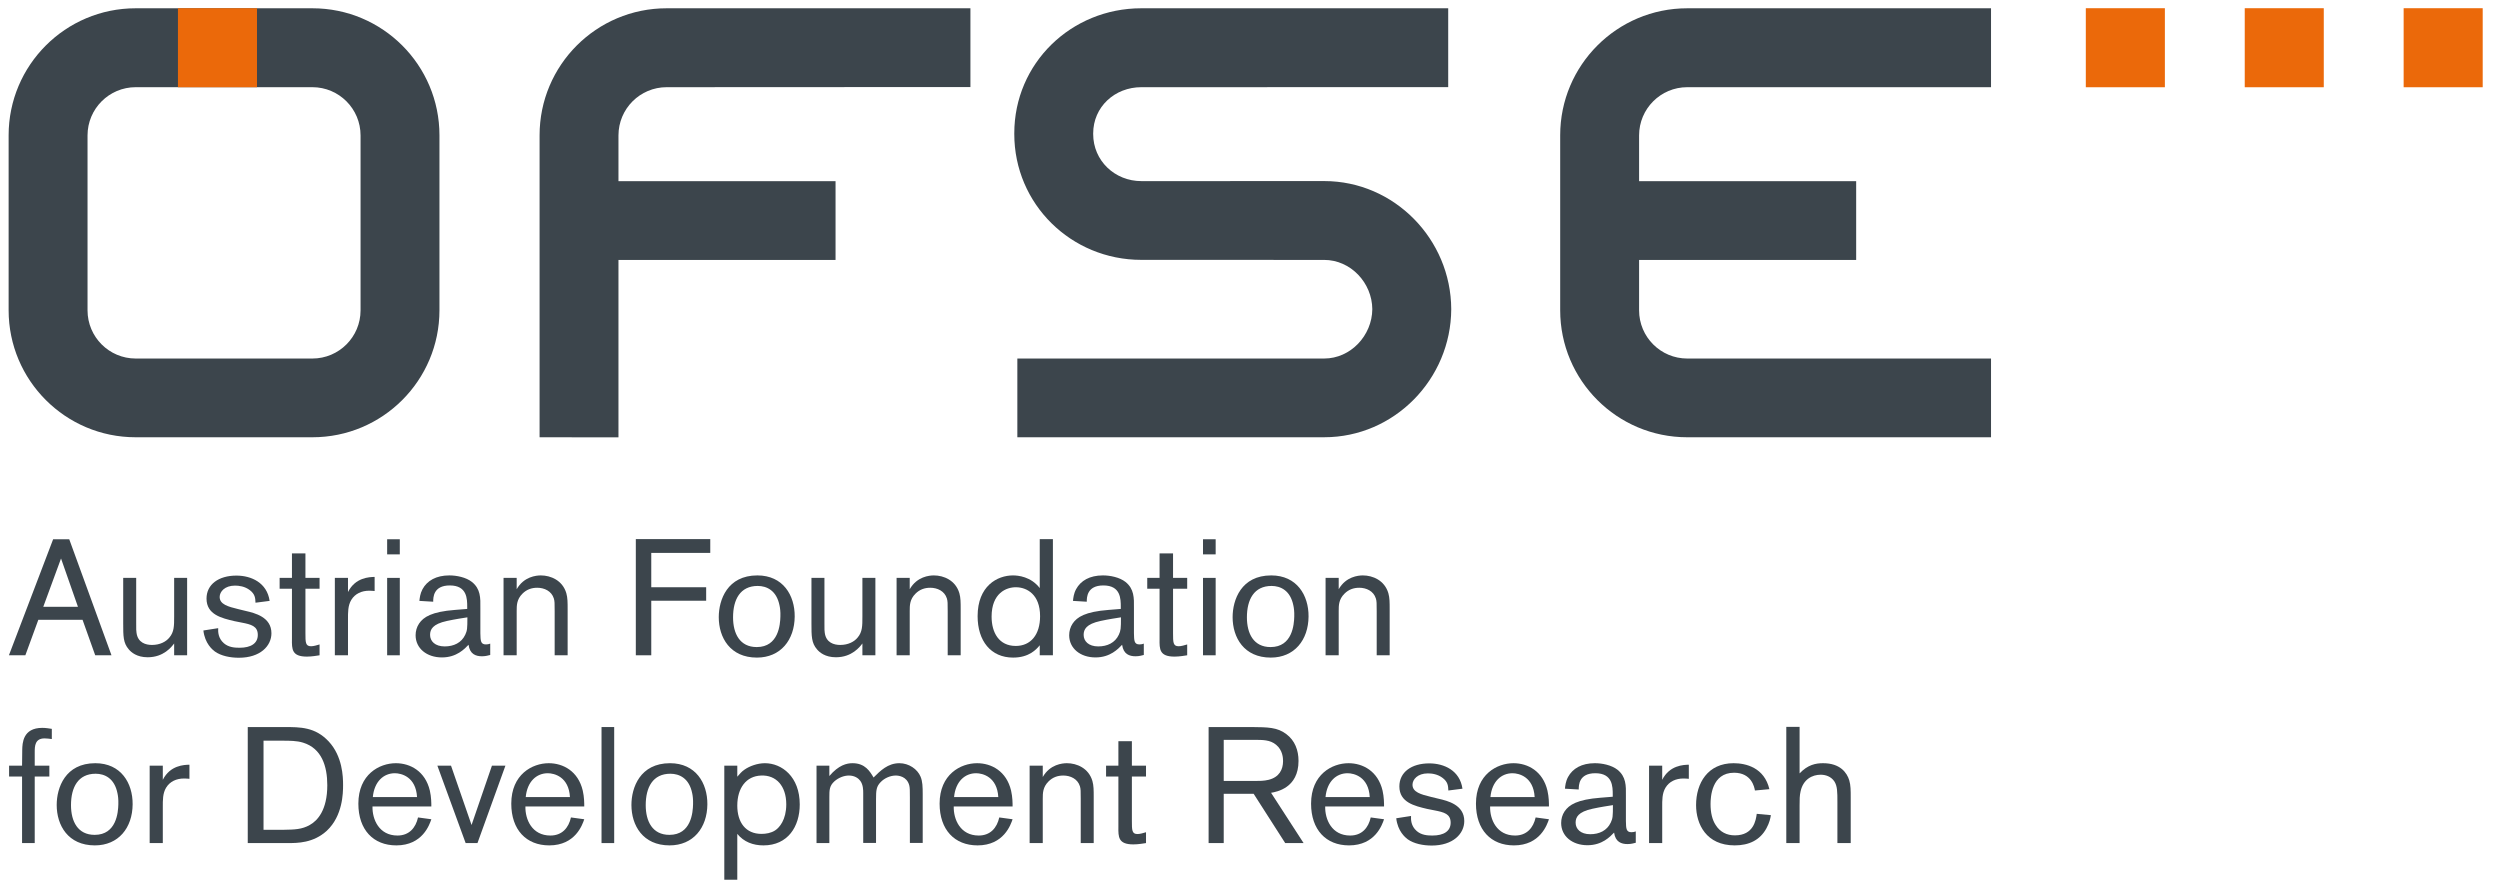 <?xml version="1.0" encoding="UTF-8" standalone="no"?><!DOCTYPE svg PUBLIC "-//W3C//DTD SVG 1.1//EN" "http://www.w3.org/Graphics/SVG/1.1/DTD/svg11.dtd"><svg width="100%" height="100%" viewBox="0 0 1620 577" version="1.1" xmlns="http://www.w3.org/2000/svg" xmlns:xlink="http://www.w3.org/1999/xlink" xml:space="preserve" xmlns:serif="http://www.serif.com/" style="fill-rule:evenodd;clip-rule:evenodd;stroke-linejoin:round;stroke-miterlimit:2;"><rect id="Artboard1" x="0" y="0" width="1619.82" height="576.264" style="fill:none;"/><g id="Ebene-1" serif:id="Ebene 1"><path d="M233.642,201.107c0,17.238 -13.975,31.221 -31.221,31.221l-114.487,0c-17.233,0 -31.213,-13.983 -31.213,-31.221l0,-113.366c0,-17.25 13.98,-31.242 31.213,-31.242l114.487,-0c17.246,-0 31.221,13.992 31.221,31.242l0,113.366Zm-31.166,-195.741l-114.588,-0c-45.446,-0 -82.3,36.858 -82.3,82.304l0,113.366c0,45.455 36.854,82.309 82.3,82.309l114.588,-0c45.433,-0 82.291,-36.854 82.291,-82.309l0,-113.366c0,-45.446 -36.858,-82.304 -82.291,-82.304" style="fill:#3c454c;fill-rule:nonzero;"/><path d="M858.121,117.344l-118.516,0.017c-17.25,-0 -31.225,-13.242 -31.225,-30.504l-0,-0.359c-0,-17.245 13.975,-30 31.225,-30l198.829,-0.033l-0,-51.1l-198.875,0c-45.45,0 -82.304,35.621 -82.304,81.067l-0,0.387c-0,45.45 36.854,81.575 82.304,81.575l118.508,0.034c17.154,-0 31.05,14.8 31.188,31.912c-0.138,17.1 -14.034,31.988 -31.188,31.988l-198.829,-0l0,51.016l198.883,0c45.359,0 82.117,-37.671 82.284,-83.004c-0.167,-45.321 -36.925,-82.996 -82.284,-82.996" style="fill:#3c454c;fill-rule:nonzero;"/><path d="M1062.13,87.738c0,-17.25 13.975,-31.237 31.221,-31.237l196.829,0.017l0,-51.15l-196.883,-0c-45.442,-0 -82.296,36.858 -82.296,82.304l0,113.366c0,45.45 36.854,82.309 82.296,82.309l196.883,-0l0,-51.017l-196.829,0c-17.246,0 -31.221,-13.987 -31.221,-31.225l0,-113.367Z" style="fill:#3c454c;fill-rule:nonzero;"/><rect x="1055.33" y="117.401" width="147.467" height="51.046" style="fill:#3c454c;"/><path d="M400.769,87.738c-0,-17.25 13.987,-31.237 31.22,-31.237l196.846,-0.1l0,-51.033l-196.887,-0c-45.446,-0 -82.296,36.858 -82.296,82.304l-0,195.675l51.117,0.062l-0,-195.671Z" style="fill:#3c454c;fill-rule:nonzero;"/><rect x="393.959" y="117.401" width="147.475" height="51.046" style="fill:#3c454c;"/><rect x="115.305" y="5.317" width="51.225" height="51.217" style="fill:#eb690a;"/><rect x="1351.61" y="5.317" width="51.233" height="51.217" style="fill:#eb690a;"/><rect x="1454.59" y="5.317" width="51.217" height="51.217" style="fill:#eb690a;"/><rect x="1557.56" y="5.317" width="51.233" height="51.217" style="fill:#eb690a;"/><path d="M50.512,393.209l-10.966,-31.312l-11.505,31.312l22.471,0Zm2.979,8.417l-28.65,-0l-8.412,23l-10.65,-0l28.654,-75.188l10.433,0l27.375,75.188l-10.541,-0l-8.209,-23Z" style="fill:#3c454c;fill-rule:nonzero;"/><path d="M79.838,374.471l8.412,0l0,28.646c0,5.221 0,5.646 0.213,6.929c0.85,6.496 6.071,7.88 10.008,7.88c5.221,-0 9.154,-2.134 11.288,-4.792c3.091,-3.625 3.091,-7.567 3.091,-13.533l0,-25.13l8.409,0l-0,50.155l-8.409,-0l0,-7.667c-1.596,2.133 -6.708,8.95 -17.146,8.95c-7.029,-0 -10.654,-3.204 -12.25,-5.108c-3.616,-4.155 -3.616,-8.525 -3.616,-16.93l-0,-29.4Z" style="fill:#3c454c;fill-rule:nonzero;"/><path d="M151.821,402.482c-8.092,-1.916 -17.996,-4.146 -17.996,-14.587c-0,-9.163 7.775,-14.909 19.379,-14.909c9.592,0 19.808,4.571 21.517,16.392l-9.159,1.179c-0.112,-3.091 -0.321,-5.546 -3.621,-8.1c-3.308,-2.554 -7.133,-2.983 -9.691,-2.983c-6.604,-0 -9.904,3.942 -9.904,7.342c-0,4.808 5.437,6.291 12.029,7.891l4.796,1.171c5.966,1.379 16.72,3.938 16.72,14.483c0,8.209 -7.237,15.859 -21.083,15.859c-5.646,-0 -11.504,-1.167 -15.554,-4.034c-1.596,-1.179 -6.5,-5.225 -7.458,-13.637l9.591,-1.496c-0.108,2.246 -0.108,6.504 3.725,9.796c2.979,2.562 6.709,2.892 10.117,2.892c7.454,-0 11.825,-2.892 11.825,-8.321c-0,-5.746 -4.371,-6.804 -10.438,-7.984l-4.795,-0.954Z" style="fill:#3c454c;fill-rule:nonzero;"/><path d="M197.92,374.471l9.159,0l-0,7.03l-9.159,-0l0,28.745c0,5.98 0,8.525 3.625,8.525c1.596,0 3.825,-0.637 5.534,-1.17l-0,7.025c-1.484,0.225 -5.009,0.858 -8.205,0.858c-9.791,-0 -9.791,-4.796 -9.691,-11.4l-0,-32.583l-7.988,-0l0,-7.03l7.988,0l-0,-15.866l8.737,-0l0,15.866Z" style="fill:#3c454c;fill-rule:nonzero;"/><path d="M225.498,374.471l0,9.155c4.796,-9.471 13.846,-9.688 17.258,-9.792l0,9.15c-1.07,-0.1 -2.133,-0.204 -3.516,-0.204c-4.896,-0 -9.159,1.921 -11.613,5.962c-2.229,3.734 -2.129,8.096 -2.129,12.679l0,23.205l-8.517,-0l0,-50.155l8.517,0Z" style="fill:#3c454c;fill-rule:nonzero;"/><path d="M259.068,424.626l-8.196,-0l-0,-50.155l8.196,0l-0,50.155Zm-0,-65.392l-8.196,-0l-0,-9.796l8.196,0l-0,9.796Z" style="fill:#3c454c;fill-rule:nonzero;"/><path d="M289.654,402.373c-9.375,2.016 -10.966,5.529 -10.966,9.045c-0,4.059 3.191,7.463 9.471,7.463c5.854,-0 10.866,-2.342 13.316,-7.567c1.275,-2.766 1.388,-3.937 1.388,-11.283c-3.304,0.533 -7.775,1.171 -13.209,2.342m13.096,-7.78l0,-1.27c0,-5.217 0,-13.955 -11.287,-13.955c-10.754,0 -10.754,7.88 -10.754,10.546l-8.946,-0.533c0.208,-1.813 0.425,-4.583 2.012,-7.571c2.992,-5.533 8.85,-8.942 17.371,-8.942c4.688,0 10.754,1.167 14.692,4.263c5.546,4.475 5.546,10.221 5.433,16.942l0,16.287c0.113,4.796 0.113,7.238 3.625,7.238c1.063,-0 2.021,-0.205 2.767,-0.525l-0,7.354c-1.384,0.308 -2.875,0.846 -5.329,0.846c-3.938,-0 -7.88,-1.284 -8.725,-7.455c-2.563,2.659 -7.675,8.205 -17.259,8.205c-9.796,-0 -17.046,-5.859 -17.046,-14.384c0,-2.666 0.746,-5.329 2.246,-7.558c2.875,-4.263 8.196,-7.671 23.213,-8.842l7.987,-0.646Z" style="fill:#3c454c;fill-rule:nonzero;"/><path d="M334.812,374.471l0,7.342c4.684,-8.2 12.671,-8.946 15.663,-8.946c6.379,0 14.054,3.2 16.5,11.513c0.854,2.971 0.854,6.066 0.854,10.325l-0,29.921l-8.408,-0l-0,-28.538c-0,-5.108 -0,-6.604 -0.538,-8.304c-1.496,-4.8 -6.179,-6.921 -10.754,-6.921c-3.725,0 -6.925,1.171 -9.588,3.838c-3.729,3.716 -3.729,7.558 -3.729,11.287l0,28.638l-8.512,-0l-0,-50.155l8.512,0Z" style="fill:#3c454c;fill-rule:nonzero;"/><path d="M422.019,389.274l-0,35.35l-10.008,0l-0,-75.287l48.241,-0l0,8.946l-38.233,-0l-0,22.254l35.575,-0l-0,8.737l-35.575,0Z" style="fill:#3c454c;fill-rule:nonzero;"/><path d="M505.163,392.477c-1.917,-9.917 -8.412,-12.788 -14.167,-12.788c-11.391,0 -15.975,8.838 -15.975,20.342c0,10.537 4.371,19.271 15.338,19.271c14.171,-0 15.229,-14.688 15.337,-19.796c0.109,-3.2 -0.208,-5.546 -0.533,-7.029m-14.692,33.646c-17.358,-0 -24.712,-12.988 -24.712,-26.2c-0,-11.18 5.537,-27.055 25.021,-27.055c16.625,0 24.287,12.896 24.187,26.638c-0.112,15.225 -9.162,26.617 -24.496,26.617" style="fill:#3c454c;fill-rule:nonzero;"/><path d="M525.824,374.471l8.412,0l0,28.646c0,5.221 0,5.646 0.208,6.929c0.855,6.496 6.071,7.88 10.013,7.88c5.221,-0 9.158,-2.134 11.287,-4.792c3.092,-3.625 3.092,-7.567 3.092,-13.533l0,-25.13l8.413,0l-0,50.155l-8.413,-0l0,-7.667c-1.596,2.133 -6.708,8.95 -17.146,8.95c-7.029,-0 -10.654,-3.204 -12.25,-5.108c-3.616,-4.155 -3.616,-8.525 -3.616,-16.93l-0,-29.4Z" style="fill:#3c454c;fill-rule:nonzero;"/><path d="M589.501,374.471l0,7.342c4.688,-8.2 12.675,-8.946 15.663,-8.946c6.392,0 14.058,3.2 16.5,11.513c0.854,2.971 0.854,6.066 0.854,10.325l0,29.921l-8.408,-0l-0,-28.538c-0,-5.108 -0,-6.604 -0.534,-8.304c-1.495,-4.8 -6.179,-6.921 -10.758,-6.921c-3.725,0 -6.925,1.171 -9.587,3.838c-3.73,3.716 -3.73,7.558 -3.73,11.287l0,28.638l-8.512,-0l-0,-50.155l8.512,0Z" style="fill:#3c454c;fill-rule:nonzero;"/><path d="M642.557,399.601c0,10.334 4.784,18.971 15.654,18.971c9.688,0 15.763,-7.254 15.763,-19.287c-0,-14.167 -8.629,-18.65 -15.442,-18.746c-6.504,-0.104 -15.975,3.842 -15.975,19.062m39.729,-50.262l0,75.287l-8.529,0l0,-6.491c-2.021,2.454 -6.704,7.987 -17.254,7.987c-14.479,0 -23.008,-10.862 -23.008,-26.837c-0,-19.596 12.791,-26.417 22.908,-26.417c3.296,0 11.608,0.746 17.354,8.204l0,-31.733l8.529,-0Z" style="fill:#3c454c;fill-rule:nonzero;"/><path d="M713.171,402.373c-9.375,2.016 -10.971,5.529 -10.971,9.045c0,4.059 3.196,7.463 9.475,7.463c5.854,-0 10.871,-2.342 13.321,-7.567c1.271,-2.766 1.379,-3.937 1.379,-11.283c-3.3,0.533 -7.775,1.171 -13.204,2.342m13.096,-7.78l-0,-1.27c-0,-5.217 -0,-13.955 -11.288,-13.955c-10.758,0 -10.758,7.88 -10.758,10.546l-8.942,-0.533c0.209,-1.813 0.421,-4.583 2.017,-7.571c2.988,-5.533 8.842,-8.942 17.367,-8.942c4.687,0 10.754,1.167 14.696,4.263c5.541,4.475 5.541,10.221 5.433,16.942l-0,16.287c0.108,4.796 0.108,7.238 3.625,7.238c1.058,-0 2.012,-0.205 2.767,-0.525l-0,7.354c-1.384,0.308 -2.884,0.846 -5.334,0.846c-3.937,-0 -7.879,-1.284 -8.725,-7.455c-2.562,2.659 -7.675,8.205 -17.258,8.205c-9.796,-0 -17.042,-5.859 -17.042,-14.384c0,-2.666 0.746,-5.329 2.238,-7.558c2.879,-4.263 8.204,-7.671 23.216,-8.842l7.988,-0.646Z" style="fill:#3c454c;fill-rule:nonzero;"/><path d="M760.134,374.471l9.162,0l0,7.03l-9.162,-0l-0,28.745c-0,5.98 -0,8.525 3.629,8.525c1.591,0 3.825,-0.637 5.533,-1.17l0,7.025c-1.483,0.225 -5.004,0.858 -8.2,0.858c-9.796,-0 -9.796,-4.796 -9.696,-11.4l0,-32.583l-7.987,-0l-0,-7.03l7.987,0l0,-15.866l8.734,-0l-0,15.866Z" style="fill:#3c454c;fill-rule:nonzero;"/><path d="M787.747,424.626l-8.2,-0l-0,-50.155l8.2,0l-0,50.155Zm-0,-65.392l-8.2,-0l-0,-9.796l8.2,0l-0,9.796Z" style="fill:#3c454c;fill-rule:nonzero;"/><path d="M838.13,392.477c-1.916,-9.917 -8.404,-12.788 -14.158,-12.788c-11.388,0 -15.975,8.838 -15.975,20.342c-0,10.537 4.362,19.271 15.329,19.271c14.179,-0 15.229,-14.688 15.354,-19.796c0.096,-3.2 -0.229,-5.546 -0.55,-7.029m-14.683,33.646c-17.363,-0 -24.713,-12.988 -24.713,-26.2c0,-11.18 5.534,-27.055 25.017,-27.055c16.621,0 24.292,12.896 24.192,26.638c-0.117,15.225 -9.167,26.617 -24.496,26.617" style="fill:#3c454c;fill-rule:nonzero;"/><path d="M867.48,374.471l0,7.342c4.692,-8.2 12.684,-8.946 15.671,-8.946c6.383,0 14.058,3.2 16.504,11.513c0.85,2.971 0.85,6.066 0.85,10.325l0,29.921l-8.404,-0l0,-28.538c0,-5.108 0,-6.604 -0.55,-8.304c-1.487,-4.8 -6.175,-6.921 -10.742,-6.921c-3.733,0 -6.929,1.171 -9.591,3.838c-3.738,3.716 -3.738,7.558 -3.738,11.287l0,28.638l-8.504,-0l0,-50.155l8.504,0Z" style="fill:#3c454c;fill-rule:nonzero;"/><path d="M22.501,496.159l9.48,0l-0,7.029l-9.48,0l0,43.13l-8.204,-0l0,-43.13l-8.408,0l-0,-7.029l8.408,0l0.113,-10.225c0.104,-4.266 0.312,-14.275 12.987,-14.275c2.454,0 4.584,0.434 6.179,0.642l0,6.6c-1.595,-0.213 -3.516,-0.421 -4.687,-0.421c-6.279,0 -6.388,5.004 -6.388,8.942l0,8.737Z" style="fill:#3c454c;fill-rule:nonzero;"/><path d="M76.145,514.161c-1.916,-9.913 -8.412,-12.78 -14.166,-12.78c-11.388,0 -15.975,8.838 -15.975,20.334c-0,10.55 4.37,19.279 15.337,19.279c14.167,-0 15.229,-14.696 15.342,-19.8c0.108,-3.2 -0.217,-5.55 -0.538,-7.033m-14.691,33.65c-17.359,-0 -24.713,-12.984 -24.713,-26.2c0,-11.184 5.538,-27.055 25.025,-27.055c16.621,0 24.283,12.892 24.183,26.638c-0.108,15.225 -9.158,26.617 -24.495,26.617" style="fill:#3c454c;fill-rule:nonzero;"/><path d="M105.497,496.159l-0,9.159c4.796,-9.475 13.846,-9.696 17.258,-9.792l0,9.146c-1.071,-0.1 -2.129,-0.2 -3.516,-0.2c-4.896,-0 -9.155,1.912 -11.613,5.958c-2.229,3.729 -2.129,8.096 -2.129,12.679l-0,23.209l-8.513,-0l0,-50.159l8.513,0Z" style="fill:#3c454c;fill-rule:nonzero;"/><path d="M170.766,479.968l0,57.725l13.317,0c6.596,-0.104 11.604,-0.212 16.616,-3.091c5.005,-2.767 11.388,-9.579 11.388,-25.767c-0,-12.362 -3.617,-23.854 -15.654,-27.587c-4.146,-1.28 -8.521,-1.28 -13.846,-1.28l-11.821,0Zm-10.221,-8.841l23.538,-0c10.646,-0 20.129,-0 28.862,9.275c9.046,9.687 9.371,22.996 9.371,28.329c0,5.212 -0.212,19.917 -10.546,29.604c-8.729,7.983 -18.958,7.983 -25.346,7.983l-25.879,0l0,-75.191Z" style="fill:#3c454c;fill-rule:nonzero;"/><path d="M270.247,516.504c-0.746,-13.204 -10.229,-15.45 -14.379,-15.45c-7.242,0 -13.317,5.329 -14.275,15.45l28.654,0Zm9.262,14.367c-1.17,3.412 -5.645,16.942 -22.679,16.942c-14.916,-0 -24.608,-10.121 -24.608,-27.055c-0,-18.954 13.629,-26.204 24.283,-26.204c9.271,0 19.067,5.117 22.046,17.792c0.958,4.262 0.958,8.1 0.958,10.221l-38.129,-0c-0.212,8.421 4.263,18.858 16.188,18.858c7.562,0 11.825,-5.008 13.316,-11.725l8.625,1.171Z" style="fill:#3c454c;fill-rule:nonzero;"/><path d="M318.774,496.159l8.737,0l-18.108,50.159l-7.662,-0l-18.321,-50.159l8.841,0l13.309,38.446l13.204,-38.446Z" style="fill:#3c454c;fill-rule:nonzero;"/><path d="M369.331,516.504c-0.745,-13.204 -10.229,-15.45 -14.379,-15.45c-7.237,0 -13.316,5.329 -14.279,15.45l28.658,0Zm9.263,14.367c-1.171,3.412 -5.646,16.942 -22.683,16.942c-14.913,-0 -24.605,-10.121 -24.605,-27.055c0,-18.954 13.634,-26.204 24.284,-26.204c9.271,0 19.066,5.117 22.041,17.792c0.963,4.262 0.963,8.1 0.963,10.221l-38.129,-0c-0.213,8.421 4.262,18.858 16.187,18.858c7.563,0 11.825,-5.008 13.317,-11.725l8.625,1.171Z" style="fill:#3c454c;fill-rule:nonzero;"/><rect x="389.789" y="471.126" width="8.204" height="75.192" style="fill:#3c454c;"/><path d="M448.569,514.161c-1.916,-9.913 -8.412,-12.78 -14.166,-12.78c-11.392,0 -15.975,8.838 -15.975,20.334c-0,10.55 4.371,19.279 15.337,19.279c14.171,-0 15.229,-14.696 15.338,-19.8c0.104,-3.2 -0.209,-5.55 -0.534,-7.033m-14.691,33.65c-17.354,-0 -24.713,-12.984 -24.713,-26.2c0,-11.184 5.538,-27.055 25.025,-27.055c16.625,0 24.288,12.892 24.188,26.638c-0.109,15.225 -9.171,26.617 -24.5,26.617" style="fill:#3c454c;fill-rule:nonzero;"/><path d="M477.763,522.038c-0,10.867 5.433,18.321 15.658,18.321c2.983,-0 6.175,-0.533 8.838,-2.246c2.766,-1.8 7.241,-6.8 7.241,-16.921c0,-11.937 -6.604,-19.066 -16.287,-18.641c-9.696,0.32 -15.45,8.095 -15.45,19.487m-8.417,-25.879l8.417,-0l-0,7.142c1.708,-1.921 2.666,-3.2 4.687,-4.588c3.2,-2.242 8.309,-4.158 13.204,-4.158c10.867,-0 22.58,8.633 22.58,26.737c-0,14.275 -7.663,26.521 -23.538,26.521c-6.704,0 -12.675,-2.242 -16.933,-7.454l-0,29.708l-8.417,0l0,-73.908Z" style="fill:#3c454c;fill-rule:nonzero;"/><path d="M537.418,496.159l0,6.713c6.071,-7.146 11.288,-8.317 15.017,-8.317c8.2,0 11.291,5.333 13.633,9.271c4.375,-4.367 9.267,-9.271 16.721,-9.271c6.179,0 11.712,3.838 13.746,8.746c1.275,3.083 1.379,6.487 1.379,11.492l-0,31.429l-8.313,-0l0,-29.4c0,-4.579 0,-6.279 -0.42,-7.988c-1.596,-5.762 -6.925,-6.283 -8.734,-6.283c-3.516,-0 -7.354,1.696 -9.796,4.267c-2.775,2.866 -2.987,5.212 -2.987,11.283l-0,28.121l-8.304,-0l-0,-32.275c-0,-1.917 -0,-5.434 -1.917,-7.992c-1.175,-1.596 -3.625,-3.404 -7.35,-3.404c-3.192,-0 -6.708,1.379 -9.371,3.729c-3.304,2.975 -3.304,5.75 -3.304,10.225l0,29.813l-8.312,-0l-0,-50.159l8.312,0Z" style="fill:#3c454c;fill-rule:nonzero;"/><path d="M646.895,516.504c-0.746,-13.204 -10.229,-15.45 -14.379,-15.45c-7.242,0 -13.321,5.329 -14.279,15.45l28.658,0Zm9.263,14.367c-1.175,3.412 -5.65,16.942 -22.688,16.942c-14.908,-0 -24.604,-10.121 -24.604,-27.055c0,-18.954 13.633,-26.204 24.283,-26.204c9.275,0 19.067,5.117 22.042,17.792c0.967,4.262 0.967,8.1 0.967,10.221l-38.134,-0c-0.208,8.421 4.263,18.858 16.188,18.858c7.567,0 11.825,-5.008 13.317,-11.725l8.629,1.171Z" style="fill:#3c454c;fill-rule:nonzero;"/><path d="M675.71,496.159l-0,7.346c4.687,-8.208 12.675,-8.95 15.662,-8.95c6.392,0 14.059,3.2 16.5,11.508c0.854,2.984 0.854,6.071 0.854,10.334l0,29.921l-8.408,-0l0,-28.542c0,-5.108 0,-6.6 -0.533,-8.3c-1.5,-4.804 -6.179,-6.925 -10.759,-6.925c-3.725,-0 -6.925,1.167 -9.587,3.833c-3.729,3.721 -3.729,7.563 -3.729,11.292l-0,28.642l-8.513,-0l0,-50.159l8.513,0Z" style="fill:#3c454c;fill-rule:nonzero;"/><path d="M733.461,496.159l9.154,0l0,7.029l-9.154,0l0,28.75c0,5.975 0,8.521 3.621,8.521c1.596,0 3.825,-0.637 5.533,-1.175l0,7.034c-1.483,0.225 -5.004,0.854 -8.2,0.854c-9.791,-0 -9.791,-4.792 -9.696,-11.392l0,-32.592l-7.987,0l-0,-7.029l7.987,0l0,-15.871l8.742,0l0,15.871Z" style="fill:#3c454c;fill-rule:nonzero;"/><path d="M792.976,506.063l19.913,0c3.204,0 6.183,0 9.167,-0.746c6.929,-1.712 9.366,-6.7 9.366,-12.137c0,-1.921 -0.216,-7.029 -4.479,-10.542c-3.937,-3.317 -8.825,-3.204 -14.583,-3.204l-19.384,-0l0,26.629Zm0,8.3l0,31.954l-9.795,0l-0,-75.191l27.904,-0c10.446,0.112 16.604,0.112 22.462,4.583c5.55,4.154 7.896,10.442 7.896,17.362c0,17.575 -14.179,20.025 -17.792,20.659l21.084,32.587l-11.913,0l-20.462,-31.954l-19.384,0Z" style="fill:#3c454c;fill-rule:nonzero;"/><path d="M887.601,516.504c-0.75,-13.204 -10.237,-15.45 -14.379,-15.45c-7.25,0 -13.329,5.329 -14.283,15.45l28.662,0Zm9.259,14.367c-1.179,3.412 -5.646,16.942 -22.688,16.942c-14.908,-0 -24.596,-10.121 -24.596,-27.055c0,-18.954 13.63,-26.204 24.271,-26.204c9.275,0 19.067,5.117 22.059,17.792c0.954,4.262 0.954,8.1 0.954,10.221l-38.138,-0c-0.2,8.421 4.263,18.858 16.192,18.858c7.562,0 11.821,-5.008 13.312,-11.725l8.634,1.171Z" style="fill:#3c454c;fill-rule:nonzero;"/><path d="M924.78,524.17c-8.079,-1.917 -17.992,-4.15 -17.992,-14.592c0,-9.154 7.775,-14.908 19.383,-14.908c9.596,0 19.813,4.583 21.509,16.404l-9.15,1.171c-0.117,-3.092 -0.325,-5.542 -3.629,-8.096c-3.296,-2.558 -7.134,-2.991 -9.684,-2.991c-6.6,-0 -9.912,3.945 -9.912,7.354c-0,4.796 5.437,6.279 12.037,7.887l4.792,1.163c5.971,1.387 16.721,3.941 16.721,14.487c-0,8.204 -7.234,15.863 -21.088,15.863c-5.637,-0 -11.491,-1.171 -15.55,-4.038c-1.591,-1.171 -6.5,-5.221 -7.45,-13.633l9.588,-1.492c-0.117,2.238 -0.117,6.5 3.725,9.792c2.983,2.562 6.7,2.887 10.112,2.887c7.446,0 11.834,-2.887 11.834,-8.32c-0,-5.746 -4.388,-6.809 -10.442,-7.98l-4.804,-0.958Z" style="fill:#3c454c;fill-rule:nonzero;"/><path d="M994.454,516.504c-0.755,-13.204 -10.221,-15.45 -14.38,-15.45c-7.237,0 -13.312,5.329 -14.279,15.45l28.659,0Zm9.27,14.367c-1.179,3.412 -5.654,16.942 -22.687,16.942c-14.921,-0 -24.613,-10.121 -24.613,-27.055c0,-18.954 13.638,-26.204 24.296,-26.204c9.267,0 19.059,5.117 22.034,17.792c0.97,4.262 0.97,8.1 0.97,10.221l-38.133,-0c-0.217,8.421 4.258,18.858 16.179,18.858c7.567,0 11.834,-5.008 13.329,-11.725l8.625,1.171Z" style="fill:#3c454c;fill-rule:nonzero;"/><path d="M1031.97,524.061c-9.371,2.02 -10.967,5.537 -10.967,9.045c0,4.063 3.196,7.467 9.475,7.467c5.858,0 10.858,-2.346 13.308,-7.571c1.275,-2.762 1.392,-3.933 1.392,-11.287c-3.312,0.537 -7.775,1.175 -13.208,2.346m13.091,-7.775l0,-1.275c0,-5.225 0,-13.955 -11.291,-13.955c-10.742,0 -10.742,7.875 -10.742,10.542l-8.946,-0.521c0.2,-1.825 0.421,-4.587 2.013,-7.575c2.987,-5.533 8.846,-8.946 17.371,-8.946c4.679,0 10.745,1.171 14.683,4.255c5.554,4.491 5.554,10.233 5.437,16.95l0,16.287c0.117,4.796 0.117,7.233 3.634,7.233c1.05,0 2.016,-0.2 2.762,-0.52l0,7.35c-1.391,0.316 -2.883,0.85 -5.333,0.85c-3.938,-0 -7.871,-1.284 -8.721,-7.45c-2.571,2.658 -7.675,8.195 -17.271,8.195c-9.796,0 -17.025,-5.854 -17.025,-14.375c0,-2.666 0.725,-5.333 2.221,-7.566c2.892,-4.259 8.204,-7.667 23.229,-8.834l7.979,-0.645Z" style="fill:#3c454c;fill-rule:nonzero;"/><path d="M1077.11,496.159l0,9.159c4.788,-9.475 13.838,-9.696 17.25,-9.792l0,9.146c-1.066,-0.1 -2.125,-0.2 -3.516,-0.2c-4.892,-0 -9.15,1.912 -11.609,5.958c-2.225,3.729 -2.125,8.096 -2.125,12.679l0,23.209l-8.52,-0l-0,-50.159l8.52,0Z" style="fill:#3c454c;fill-rule:nonzero;"/><path d="M1147.53,528.219c-0.321,2.021 -0.85,4.783 -2.884,8.521c-4.15,7.658 -11.291,11.071 -20.541,11.071c-18.434,-0 -25.046,-13.734 -25.046,-26.1c-0,-14.263 7.579,-27.155 24.3,-27.155c8.096,0 19.912,2.884 23.204,16.83l-9.371,0.858c-0.325,-2.025 -2.121,-11.513 -13.512,-11.513c-14.6,0 -15.246,15.88 -15.246,20.346c-0,5.442 1.067,10.121 3.308,13.525c2.875,4.584 7.25,6.713 12.459,6.713c12.245,-0 13.637,-10.004 14.166,-13.954l9.163,0.858Z" style="fill:#3c454c;fill-rule:nonzero;"/><path d="M1157.52,471.025l8.617,-0l-0,30.129c5.333,-5.629 10.442,-6.6 15.237,-6.6c11.067,-0 15.446,6.179 16.942,11.087c0.95,3.192 0.95,6.492 0.95,11.488l0,29.187l-8.629,0l-0,-26.512c-0,-6.613 -0,-10.442 -2.017,-13.525c-2.141,-3.092 -5.554,-4.263 -8.846,-4.263c-5.437,0 -11.287,2.98 -12.987,10.755c-0.65,2.77 -0.65,5.433 -0.65,9.166l-0,24.379l-8.617,0l0,-75.291Z" style="fill:#3c454c;fill-rule:nonzero;"/></g></svg>